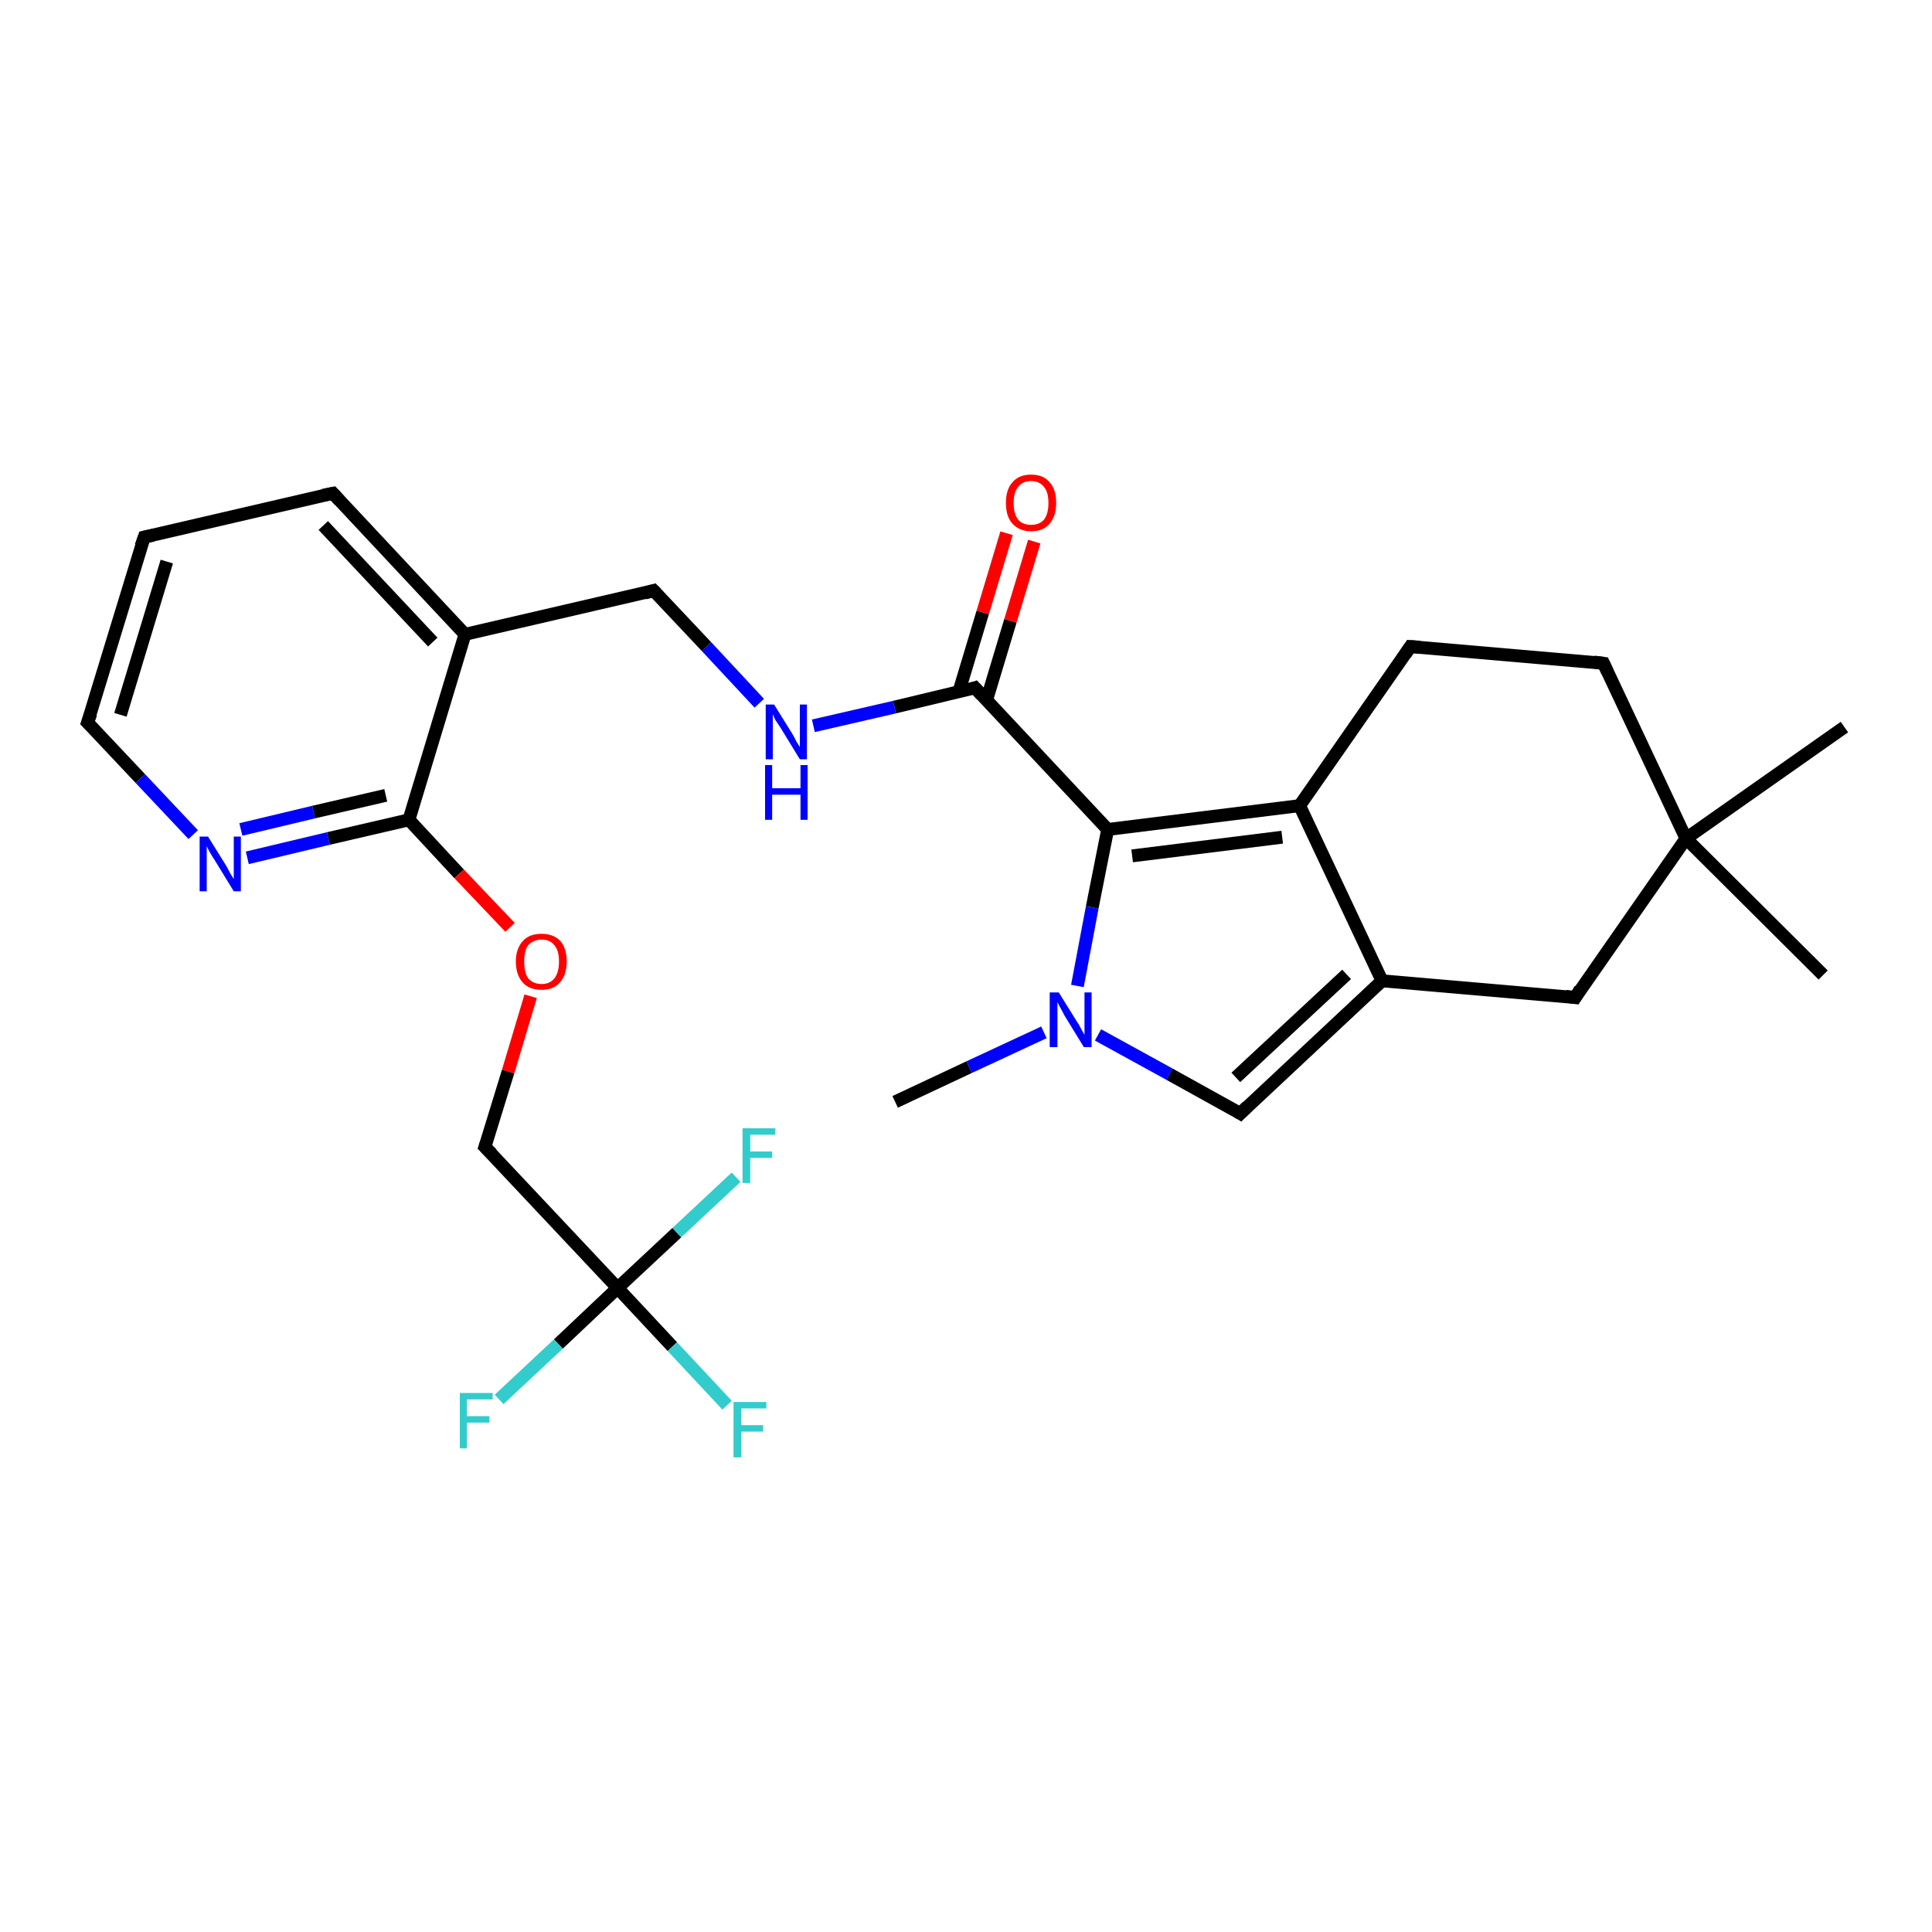<?xml version='1.0' encoding='iso-8859-1'?>
<svg version='1.1' baseProfile='full'
              xmlns='http://www.w3.org/2000/svg'
                      xmlns:rdkit='http://www.rdkit.org/xml'
                      xmlns:xlink='http://www.w3.org/1999/xlink'
                  xml:space='preserve'
width='300px' height='300px' viewBox='0 0 300 300'>
<!-- END OF HEADER -->
<rect style='opacity:1.0;fill:#FFFFFF;stroke:none' width='300.0' height='300.0' x='0.0' y='0.0'> </rect>
<path class='bond-0 atom-0 atom-1' d='M 139.0,171.1 L 150.5,165.7' style='fill:none;fill-rule:evenodd;stroke:#000000;stroke-width:2.0px;stroke-linecap:butt;stroke-linejoin:miter;stroke-opacity:1' />
<path class='bond-0 atom-0 atom-1' d='M 150.5,165.7 L 162.1,160.3' style='fill:none;fill-rule:evenodd;stroke:#0000FF;stroke-width:2.0px;stroke-linecap:butt;stroke-linejoin:miter;stroke-opacity:1' />
<path class='bond-1 atom-1 atom-2' d='M 170.5,160.7 L 181.6,166.8' style='fill:none;fill-rule:evenodd;stroke:#0000FF;stroke-width:2.0px;stroke-linecap:butt;stroke-linejoin:miter;stroke-opacity:1' />
<path class='bond-1 atom-1 atom-2' d='M 181.6,166.8 L 192.6,172.9' style='fill:none;fill-rule:evenodd;stroke:#000000;stroke-width:2.0px;stroke-linecap:butt;stroke-linejoin:miter;stroke-opacity:1' />
<path class='bond-2 atom-2 atom-3' d='M 192.6,172.9 L 214.6,152.3' style='fill:none;fill-rule:evenodd;stroke:#000000;stroke-width:2.0px;stroke-linecap:butt;stroke-linejoin:miter;stroke-opacity:1' />
<path class='bond-2 atom-2 atom-3' d='M 191.9,167.3 L 209.1,151.3' style='fill:none;fill-rule:evenodd;stroke:#000000;stroke-width:2.0px;stroke-linecap:butt;stroke-linejoin:miter;stroke-opacity:1' />
<path class='bond-3 atom-3 atom-4' d='M 214.6,152.3 L 244.6,154.9' style='fill:none;fill-rule:evenodd;stroke:#000000;stroke-width:2.0px;stroke-linecap:butt;stroke-linejoin:miter;stroke-opacity:1' />
<path class='bond-4 atom-4 atom-5' d='M 244.6,154.9 L 261.8,130.2' style='fill:none;fill-rule:evenodd;stroke:#000000;stroke-width:2.0px;stroke-linecap:butt;stroke-linejoin:miter;stroke-opacity:1' />
<path class='bond-5 atom-5 atom-6' d='M 261.8,130.2 L 286.4,112.9' style='fill:none;fill-rule:evenodd;stroke:#000000;stroke-width:2.0px;stroke-linecap:butt;stroke-linejoin:miter;stroke-opacity:1' />
<path class='bond-6 atom-5 atom-7' d='M 261.8,130.2 L 283.1,151.4' style='fill:none;fill-rule:evenodd;stroke:#000000;stroke-width:2.0px;stroke-linecap:butt;stroke-linejoin:miter;stroke-opacity:1' />
<path class='bond-7 atom-5 atom-8' d='M 261.8,130.2 L 249.0,103.0' style='fill:none;fill-rule:evenodd;stroke:#000000;stroke-width:2.0px;stroke-linecap:butt;stroke-linejoin:miter;stroke-opacity:1' />
<path class='bond-8 atom-8 atom-9' d='M 249.0,103.0 L 219.0,100.4' style='fill:none;fill-rule:evenodd;stroke:#000000;stroke-width:2.0px;stroke-linecap:butt;stroke-linejoin:miter;stroke-opacity:1' />
<path class='bond-9 atom-9 atom-10' d='M 219.0,100.4 L 201.8,125.1' style='fill:none;fill-rule:evenodd;stroke:#000000;stroke-width:2.0px;stroke-linecap:butt;stroke-linejoin:miter;stroke-opacity:1' />
<path class='bond-10 atom-10 atom-11' d='M 201.8,125.1 L 172.0,128.8' style='fill:none;fill-rule:evenodd;stroke:#000000;stroke-width:2.0px;stroke-linecap:butt;stroke-linejoin:miter;stroke-opacity:1' />
<path class='bond-10 atom-10 atom-11' d='M 199.1,130.0 L 175.8,132.9' style='fill:none;fill-rule:evenodd;stroke:#000000;stroke-width:2.0px;stroke-linecap:butt;stroke-linejoin:miter;stroke-opacity:1' />
<path class='bond-11 atom-11 atom-12' d='M 172.0,128.8 L 151.4,106.8' style='fill:none;fill-rule:evenodd;stroke:#000000;stroke-width:2.0px;stroke-linecap:butt;stroke-linejoin:miter;stroke-opacity:1' />
<path class='bond-12 atom-12 atom-13' d='M 153.2,108.7 L 156.9,96.4' style='fill:none;fill-rule:evenodd;stroke:#000000;stroke-width:2.0px;stroke-linecap:butt;stroke-linejoin:miter;stroke-opacity:1' />
<path class='bond-12 atom-12 atom-13' d='M 156.9,96.4 L 160.6,84.1' style='fill:none;fill-rule:evenodd;stroke:#FF0000;stroke-width:2.0px;stroke-linecap:butt;stroke-linejoin:miter;stroke-opacity:1' />
<path class='bond-12 atom-12 atom-13' d='M 148.9,107.4 L 152.6,95.1' style='fill:none;fill-rule:evenodd;stroke:#000000;stroke-width:2.0px;stroke-linecap:butt;stroke-linejoin:miter;stroke-opacity:1' />
<path class='bond-12 atom-12 atom-13' d='M 152.6,95.1 L 156.3,82.8' style='fill:none;fill-rule:evenodd;stroke:#FF0000;stroke-width:2.0px;stroke-linecap:butt;stroke-linejoin:miter;stroke-opacity:1' />
<path class='bond-13 atom-12 atom-14' d='M 151.4,106.8 L 138.9,109.8' style='fill:none;fill-rule:evenodd;stroke:#000000;stroke-width:2.0px;stroke-linecap:butt;stroke-linejoin:miter;stroke-opacity:1' />
<path class='bond-13 atom-12 atom-14' d='M 138.9,109.8 L 126.3,112.7' style='fill:none;fill-rule:evenodd;stroke:#0000FF;stroke-width:2.0px;stroke-linecap:butt;stroke-linejoin:miter;stroke-opacity:1' />
<path class='bond-14 atom-14 atom-15' d='M 117.9,109.2 L 109.7,100.4' style='fill:none;fill-rule:evenodd;stroke:#0000FF;stroke-width:2.0px;stroke-linecap:butt;stroke-linejoin:miter;stroke-opacity:1' />
<path class='bond-14 atom-14 atom-15' d='M 109.7,100.4 L 101.5,91.7' style='fill:none;fill-rule:evenodd;stroke:#000000;stroke-width:2.0px;stroke-linecap:butt;stroke-linejoin:miter;stroke-opacity:1' />
<path class='bond-15 atom-15 atom-16' d='M 101.5,91.7 L 72.2,98.5' style='fill:none;fill-rule:evenodd;stroke:#000000;stroke-width:2.0px;stroke-linecap:butt;stroke-linejoin:miter;stroke-opacity:1' />
<path class='bond-16 atom-16 atom-17' d='M 72.2,98.5 L 51.7,76.6' style='fill:none;fill-rule:evenodd;stroke:#000000;stroke-width:2.0px;stroke-linecap:butt;stroke-linejoin:miter;stroke-opacity:1' />
<path class='bond-16 atom-16 atom-17' d='M 67.2,99.7 L 50.2,81.6' style='fill:none;fill-rule:evenodd;stroke:#000000;stroke-width:2.0px;stroke-linecap:butt;stroke-linejoin:miter;stroke-opacity:1' />
<path class='bond-17 atom-17 atom-18' d='M 51.7,76.6 L 22.4,83.4' style='fill:none;fill-rule:evenodd;stroke:#000000;stroke-width:2.0px;stroke-linecap:butt;stroke-linejoin:miter;stroke-opacity:1' />
<path class='bond-18 atom-18 atom-19' d='M 22.4,83.4 L 13.6,112.2' style='fill:none;fill-rule:evenodd;stroke:#000000;stroke-width:2.0px;stroke-linecap:butt;stroke-linejoin:miter;stroke-opacity:1' />
<path class='bond-18 atom-18 atom-19' d='M 25.9,87.2 L 18.7,111.0' style='fill:none;fill-rule:evenodd;stroke:#000000;stroke-width:2.0px;stroke-linecap:butt;stroke-linejoin:miter;stroke-opacity:1' />
<path class='bond-19 atom-19 atom-20' d='M 13.6,112.2 L 21.8,120.9' style='fill:none;fill-rule:evenodd;stroke:#000000;stroke-width:2.0px;stroke-linecap:butt;stroke-linejoin:miter;stroke-opacity:1' />
<path class='bond-19 atom-19 atom-20' d='M 21.8,120.9 L 30.0,129.6' style='fill:none;fill-rule:evenodd;stroke:#0000FF;stroke-width:2.0px;stroke-linecap:butt;stroke-linejoin:miter;stroke-opacity:1' />
<path class='bond-20 atom-20 atom-21' d='M 38.4,133.2 L 51.0,130.2' style='fill:none;fill-rule:evenodd;stroke:#0000FF;stroke-width:2.0px;stroke-linecap:butt;stroke-linejoin:miter;stroke-opacity:1' />
<path class='bond-20 atom-20 atom-21' d='M 51.0,130.2 L 63.5,127.3' style='fill:none;fill-rule:evenodd;stroke:#000000;stroke-width:2.0px;stroke-linecap:butt;stroke-linejoin:miter;stroke-opacity:1' />
<path class='bond-20 atom-20 atom-21' d='M 37.4,128.8 L 48.7,126.1' style='fill:none;fill-rule:evenodd;stroke:#0000FF;stroke-width:2.0px;stroke-linecap:butt;stroke-linejoin:miter;stroke-opacity:1' />
<path class='bond-20 atom-20 atom-21' d='M 48.7,126.1 L 59.9,123.5' style='fill:none;fill-rule:evenodd;stroke:#000000;stroke-width:2.0px;stroke-linecap:butt;stroke-linejoin:miter;stroke-opacity:1' />
<path class='bond-21 atom-21 atom-22' d='M 63.5,127.3 L 71.3,135.7' style='fill:none;fill-rule:evenodd;stroke:#000000;stroke-width:2.0px;stroke-linecap:butt;stroke-linejoin:miter;stroke-opacity:1' />
<path class='bond-21 atom-21 atom-22' d='M 71.3,135.7 L 79.2,144.0' style='fill:none;fill-rule:evenodd;stroke:#FF0000;stroke-width:2.0px;stroke-linecap:butt;stroke-linejoin:miter;stroke-opacity:1' />
<path class='bond-22 atom-22 atom-23' d='M 82.4,154.7 L 78.9,166.4' style='fill:none;fill-rule:evenodd;stroke:#FF0000;stroke-width:2.0px;stroke-linecap:butt;stroke-linejoin:miter;stroke-opacity:1' />
<path class='bond-22 atom-22 atom-23' d='M 78.9,166.4 L 75.3,178.1' style='fill:none;fill-rule:evenodd;stroke:#000000;stroke-width:2.0px;stroke-linecap:butt;stroke-linejoin:miter;stroke-opacity:1' />
<path class='bond-23 atom-23 atom-24' d='M 75.3,178.1 L 95.9,200.0' style='fill:none;fill-rule:evenodd;stroke:#000000;stroke-width:2.0px;stroke-linecap:butt;stroke-linejoin:miter;stroke-opacity:1' />
<path class='bond-24 atom-24 atom-25' d='M 95.9,200.0 L 104.4,209.1' style='fill:none;fill-rule:evenodd;stroke:#000000;stroke-width:2.0px;stroke-linecap:butt;stroke-linejoin:miter;stroke-opacity:1' />
<path class='bond-24 atom-24 atom-25' d='M 104.4,209.1 L 112.9,218.2' style='fill:none;fill-rule:evenodd;stroke:#33CCCC;stroke-width:2.0px;stroke-linecap:butt;stroke-linejoin:miter;stroke-opacity:1' />
<path class='bond-25 atom-24 atom-26' d='M 95.9,200.0 L 86.7,208.7' style='fill:none;fill-rule:evenodd;stroke:#000000;stroke-width:2.0px;stroke-linecap:butt;stroke-linejoin:miter;stroke-opacity:1' />
<path class='bond-25 atom-24 atom-26' d='M 86.7,208.7 L 77.5,217.3' style='fill:none;fill-rule:evenodd;stroke:#33CCCC;stroke-width:2.0px;stroke-linecap:butt;stroke-linejoin:miter;stroke-opacity:1' />
<path class='bond-26 atom-24 atom-27' d='M 95.9,200.0 L 105.1,191.4' style='fill:none;fill-rule:evenodd;stroke:#000000;stroke-width:2.0px;stroke-linecap:butt;stroke-linejoin:miter;stroke-opacity:1' />
<path class='bond-26 atom-24 atom-27' d='M 105.1,191.4 L 114.3,182.8' style='fill:none;fill-rule:evenodd;stroke:#33CCCC;stroke-width:2.0px;stroke-linecap:butt;stroke-linejoin:miter;stroke-opacity:1' />
<path class='bond-27 atom-11 atom-1' d='M 172.0,128.8 L 169.6,140.9' style='fill:none;fill-rule:evenodd;stroke:#000000;stroke-width:2.0px;stroke-linecap:butt;stroke-linejoin:miter;stroke-opacity:1' />
<path class='bond-27 atom-11 atom-1' d='M 169.6,140.9 L 167.3,153.1' style='fill:none;fill-rule:evenodd;stroke:#0000FF;stroke-width:2.0px;stroke-linecap:butt;stroke-linejoin:miter;stroke-opacity:1' />
<path class='bond-28 atom-21 atom-16' d='M 63.5,127.3 L 72.2,98.5' style='fill:none;fill-rule:evenodd;stroke:#000000;stroke-width:2.0px;stroke-linecap:butt;stroke-linejoin:miter;stroke-opacity:1' />
<path class='bond-29 atom-10 atom-3' d='M 201.8,125.1 L 214.6,152.3' style='fill:none;fill-rule:evenodd;stroke:#000000;stroke-width:2.0px;stroke-linecap:butt;stroke-linejoin:miter;stroke-opacity:1' />
<path d='M 192.1,172.6 L 192.6,172.9 L 193.7,171.8' style='fill:none;stroke:#000000;stroke-width:2.0px;stroke-linecap:butt;stroke-linejoin:miter;stroke-opacity:1;' />
<path d='M 243.1,154.7 L 244.6,154.9 L 245.4,153.6' style='fill:none;stroke:#000000;stroke-width:2.0px;stroke-linecap:butt;stroke-linejoin:miter;stroke-opacity:1;' />
<path d='M 249.6,104.3 L 249.0,103.0 L 247.5,102.8' style='fill:none;stroke:#000000;stroke-width:2.0px;stroke-linecap:butt;stroke-linejoin:miter;stroke-opacity:1;' />
<path d='M 220.5,100.5 L 219.0,100.4 L 218.2,101.6' style='fill:none;stroke:#000000;stroke-width:2.0px;stroke-linecap:butt;stroke-linejoin:miter;stroke-opacity:1;' />
<path d='M 152.4,107.9 L 151.4,106.8 L 150.8,107.0' style='fill:none;stroke:#000000;stroke-width:2.0px;stroke-linecap:butt;stroke-linejoin:miter;stroke-opacity:1;' />
<path d='M 101.9,92.1 L 101.5,91.7 L 100.1,92.1' style='fill:none;stroke:#000000;stroke-width:2.0px;stroke-linecap:butt;stroke-linejoin:miter;stroke-opacity:1;' />
<path d='M 52.7,77.7 L 51.7,76.6 L 50.2,76.9' style='fill:none;stroke:#000000;stroke-width:2.0px;stroke-linecap:butt;stroke-linejoin:miter;stroke-opacity:1;' />
<path d='M 23.8,83.1 L 22.4,83.4 L 21.9,84.8' style='fill:none;stroke:#000000;stroke-width:2.0px;stroke-linecap:butt;stroke-linejoin:miter;stroke-opacity:1;' />
<path d='M 14.1,110.8 L 13.6,112.2 L 14.0,112.6' style='fill:none;stroke:#000000;stroke-width:2.0px;stroke-linecap:butt;stroke-linejoin:miter;stroke-opacity:1;' />
<path d='M 75.5,177.5 L 75.3,178.1 L 76.4,179.2' style='fill:none;stroke:#000000;stroke-width:2.0px;stroke-linecap:butt;stroke-linejoin:miter;stroke-opacity:1;' />
<path class='atom-1' d='M 164.4 154.1
L 167.2 158.6
Q 167.5 159.0, 167.9 159.8
Q 168.4 160.7, 168.4 160.7
L 168.4 154.1
L 169.5 154.1
L 169.5 162.6
L 168.3 162.6
L 165.3 157.7
Q 165.0 157.1, 164.6 156.4
Q 164.3 155.8, 164.2 155.6
L 164.2 162.6
L 163.0 162.6
L 163.0 154.1
L 164.4 154.1
' fill='#0000FF'/>
<path class='atom-13' d='M 156.2 78.1
Q 156.2 76.0, 157.2 74.9
Q 158.2 73.7, 160.1 73.7
Q 162.0 73.7, 163.0 74.9
Q 164.0 76.0, 164.0 78.1
Q 164.0 80.1, 163.0 81.3
Q 162.0 82.5, 160.1 82.5
Q 158.3 82.5, 157.2 81.3
Q 156.2 80.2, 156.2 78.1
M 160.1 81.5
Q 161.4 81.5, 162.1 80.7
Q 162.8 79.8, 162.8 78.1
Q 162.8 76.4, 162.1 75.6
Q 161.4 74.7, 160.1 74.7
Q 158.8 74.7, 158.1 75.6
Q 157.4 76.4, 157.4 78.1
Q 157.4 79.8, 158.1 80.7
Q 158.8 81.5, 160.1 81.5
' fill='#FF0000'/>
<path class='atom-14' d='M 120.2 109.4
L 123.0 113.9
Q 123.3 114.4, 123.7 115.2
Q 124.2 116.0, 124.2 116.0
L 124.2 109.4
L 125.3 109.4
L 125.3 117.9
L 124.2 117.9
L 121.2 113.0
Q 120.8 112.4, 120.4 111.8
Q 120.1 111.1, 120.0 110.9
L 120.0 117.9
L 118.9 117.9
L 118.9 109.4
L 120.2 109.4
' fill='#0000FF'/>
<path class='atom-14' d='M 118.8 118.8
L 119.9 118.8
L 119.9 122.4
L 124.3 122.4
L 124.3 118.8
L 125.4 118.8
L 125.4 127.3
L 124.3 127.3
L 124.3 123.4
L 119.9 123.4
L 119.9 127.3
L 118.8 127.3
L 118.8 118.8
' fill='#0000FF'/>
<path class='atom-20' d='M 32.3 129.9
L 35.1 134.4
Q 35.4 134.9, 35.8 135.7
Q 36.3 136.5, 36.3 136.5
L 36.3 129.9
L 37.4 129.9
L 37.4 138.4
L 36.3 138.4
L 33.3 133.5
Q 32.9 132.9, 32.5 132.2
Q 32.2 131.6, 32.1 131.4
L 32.1 138.4
L 31.0 138.4
L 31.0 129.9
L 32.3 129.9
' fill='#0000FF'/>
<path class='atom-22' d='M 80.1 149.3
Q 80.1 147.3, 81.2 146.1
Q 82.2 145.0, 84.1 145.0
Q 85.9 145.0, 87.0 146.1
Q 88.0 147.3, 88.0 149.3
Q 88.0 151.4, 86.9 152.6
Q 85.9 153.7, 84.1 153.7
Q 82.2 153.7, 81.2 152.6
Q 80.1 151.4, 80.1 149.3
M 84.1 152.8
Q 85.4 152.8, 86.1 151.9
Q 86.8 151.0, 86.8 149.3
Q 86.8 147.6, 86.1 146.8
Q 85.4 145.9, 84.1 145.9
Q 82.8 145.9, 82.0 146.8
Q 81.4 147.6, 81.4 149.3
Q 81.4 151.0, 82.0 151.9
Q 82.8 152.8, 84.1 152.8
' fill='#FF0000'/>
<path class='atom-25' d='M 113.9 217.7
L 119.0 217.7
L 119.0 218.7
L 115.1 218.7
L 115.1 221.3
L 118.5 221.3
L 118.5 222.3
L 115.1 222.3
L 115.1 226.3
L 113.9 226.3
L 113.9 217.7
' fill='#33CCCC'/>
<path class='atom-26' d='M 71.4 216.3
L 76.5 216.3
L 76.5 217.3
L 72.5 217.3
L 72.5 219.9
L 76.0 219.9
L 76.0 220.9
L 72.5 220.9
L 72.5 224.9
L 71.4 224.9
L 71.4 216.3
' fill='#33CCCC'/>
<path class='atom-27' d='M 115.3 175.2
L 120.4 175.2
L 120.4 176.2
L 116.5 176.2
L 116.5 178.8
L 119.9 178.8
L 119.9 179.8
L 116.5 179.8
L 116.5 183.7
L 115.3 183.7
L 115.3 175.2
' fill='#33CCCC'/>
</svg>
